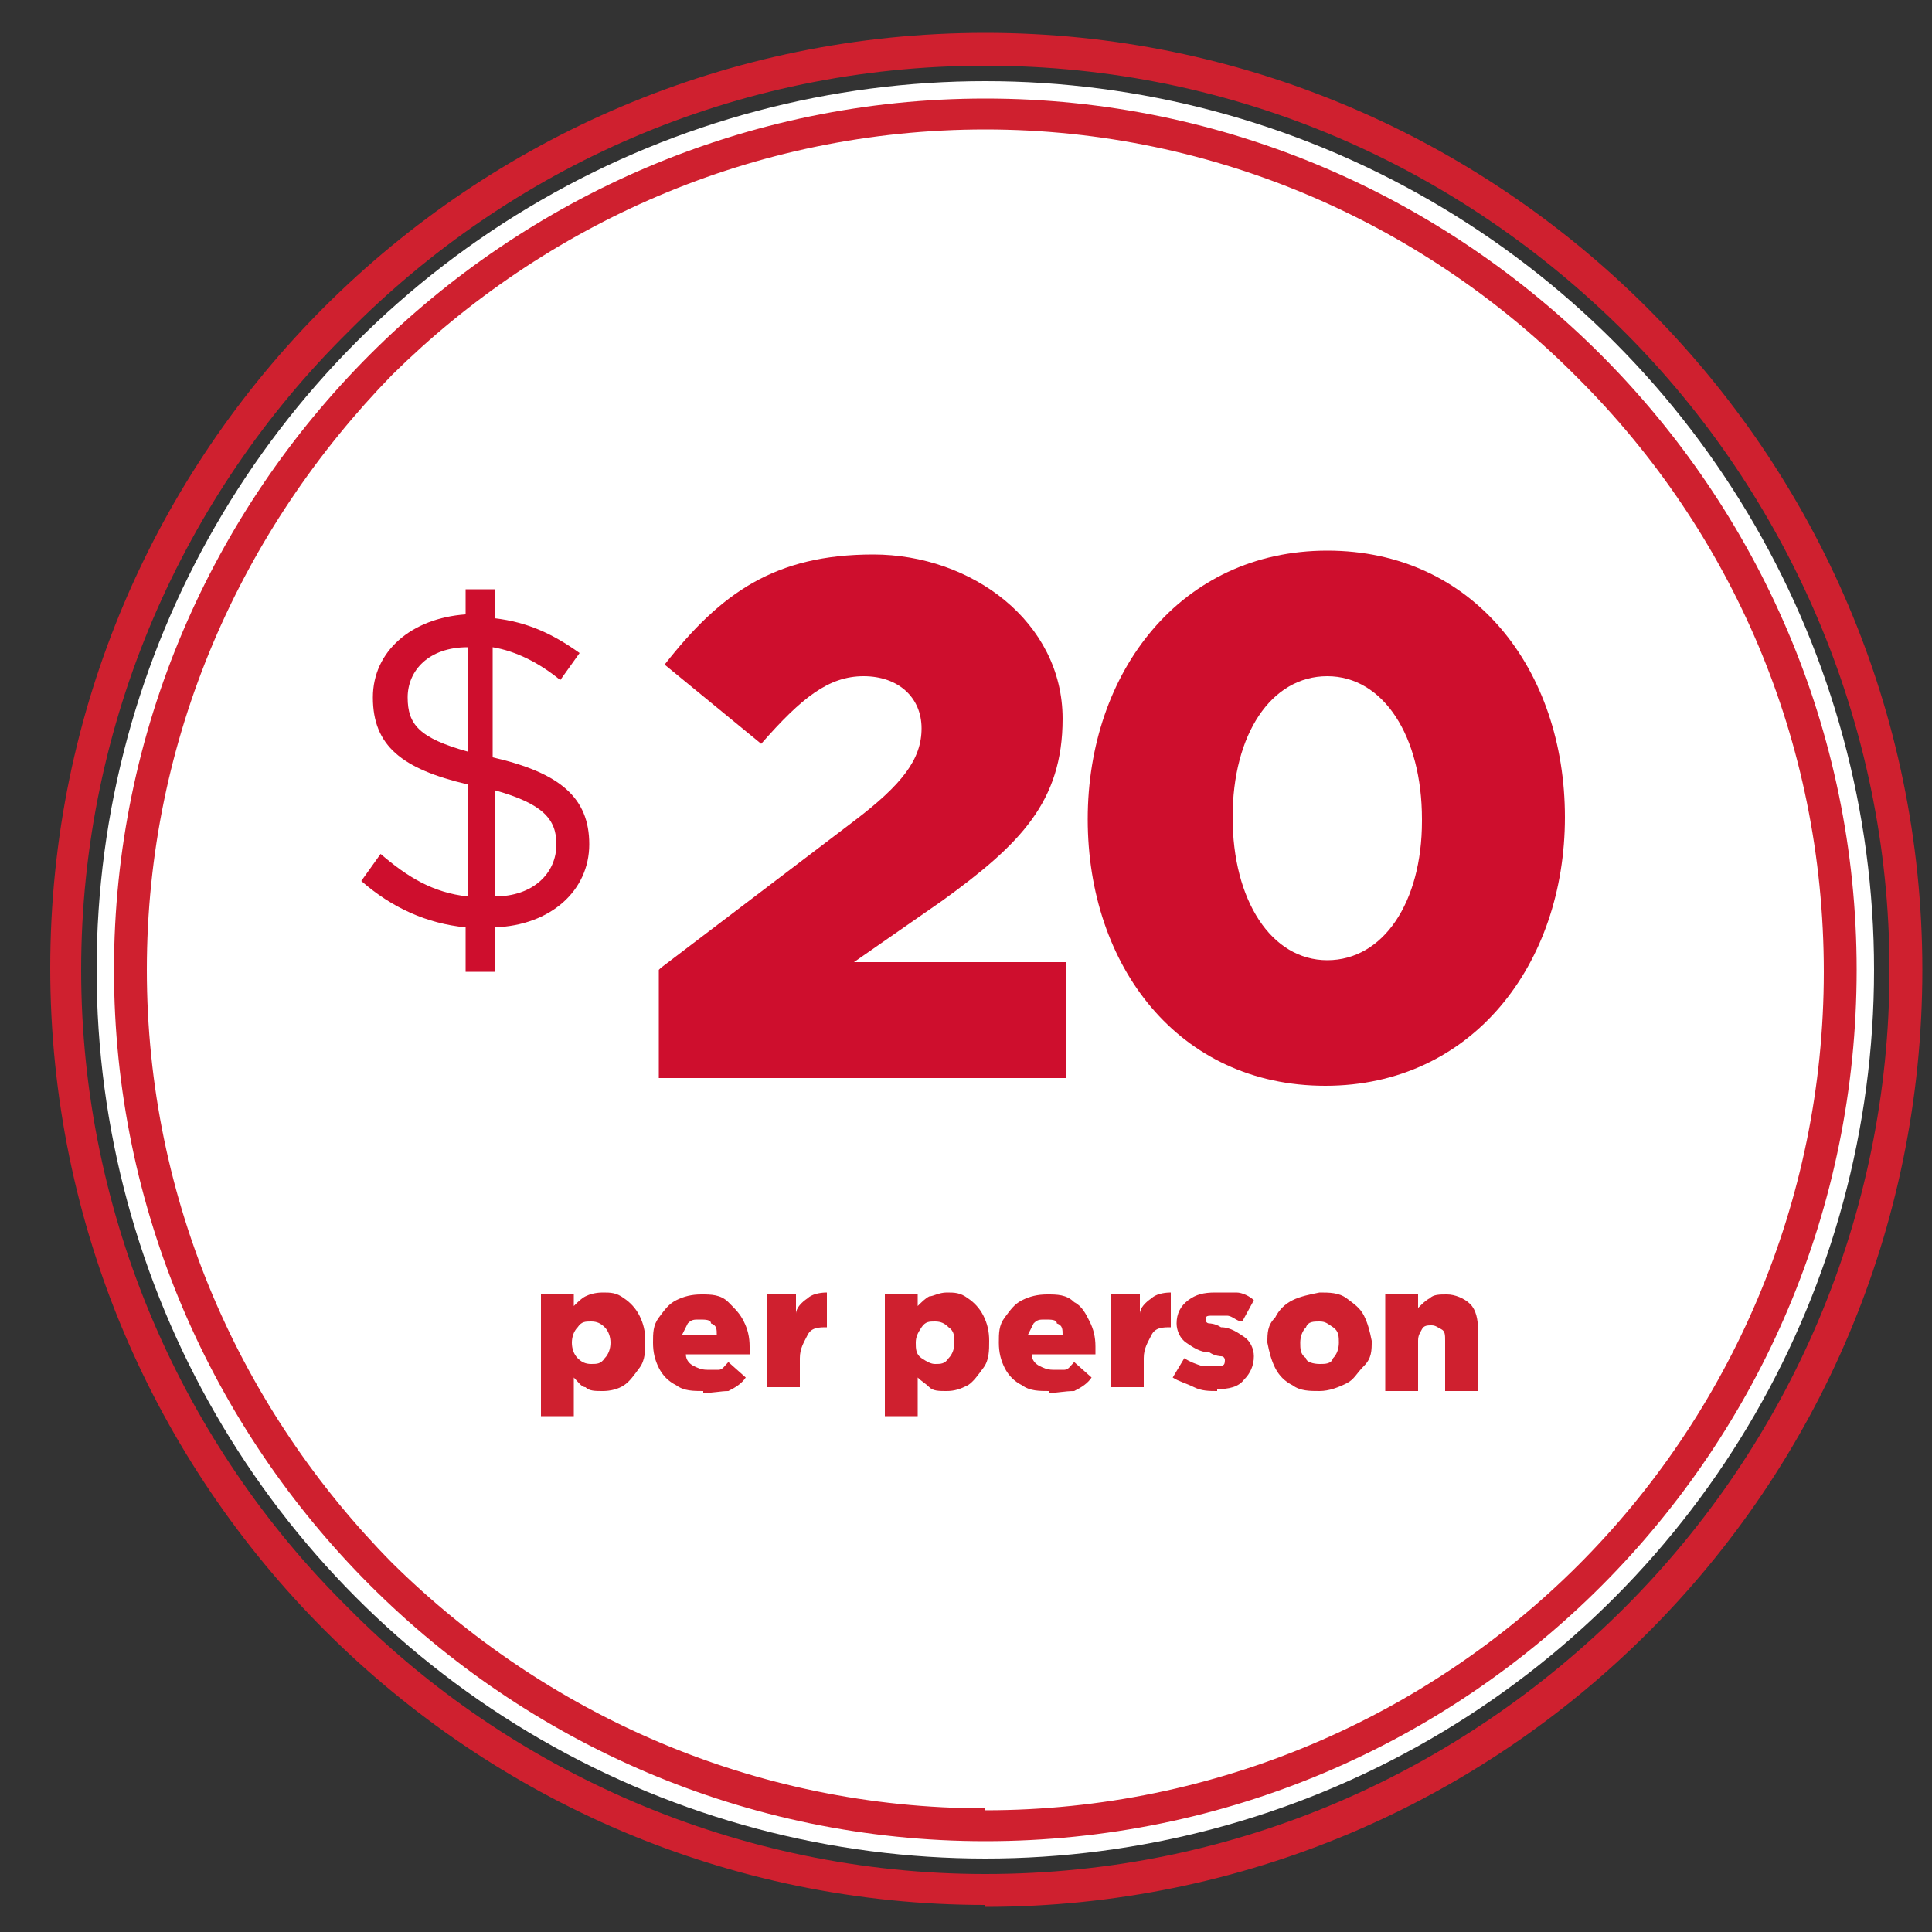 <?xml version="1.0" encoding="UTF-8"?>
<svg id="Layer_1" data-name="Layer 1" xmlns="http://www.w3.org/2000/svg" version="1.1" viewBox="0 0 100 100">
  <rect x="0" y="0" width="100" height="100" fill="#333333" stroke="none"/>
  <defs>
    <style>
      .cls-1 {
        fill: #ce0e2d;
      }

      .cls-1, .cls-2, .cls-3 {
        stroke-width: 0px;
      }

      .cls-2 {
        fill: #cf202f;
      }

      .cls-3 {
        fill: #fff;
      }
    </style>
  </defs>
  <circle class="cls-3" cx="51" cy="50.2" r="46"/>
  <path class="cls-2" d="M51,97.8v-.8c13,0,24.6-5.3,33.1-13.8s13.7-20.2,13.7-33-5.3-24.6-13.7-33c-8.5-8.5-20.1-13.8-33.1-13.8s-24.6,5.3-33,13.8c-8.5,8.4-13.8,20.2-13.8,33s5.3,24.6,13.8,33c8.4,8.5,20.2,13.8,33,13.8v1.6c-26.6,0-48.4-21.7-48.4-48.5S24.4,1.7,51,1.7s48.5,21.7,48.5,48.5-21.7,48.5-48.5,48.5v-.9Z"/>
  <path class="cls-2" d="M51,94.5v-.8c12,0,22.9-4.9,30.7-12.7s12.7-18.7,12.7-30.7-4.8-22.8-12.7-30.7c-7.8-7.9-18.7-12.9-30.7-12.9s-22.8,4.9-30.7,12.7c-7.8,8-12.7,18.8-12.7,30.8s4.9,22.8,12.7,30.7c7.9,7.8,18.7,12.7,30.7,12.7v1.7c-24.8,0-45.1-20.3-45.1-45.1S26.2,5.1,51,5.1s45.1,20.3,45.1,45.1-20.1,45.1-45.1,45.1v-.8Z"/>
  <path class="cls-2" d="M71.7,67h1.7v.7c.2-.2.4-.4.6-.5.2-.2.5-.2.9-.2s.9.2,1.2.5c.3.3.4.8.4,1.3v3.2h-1.7v-2.6c0-.3,0-.5-.2-.6s-.3-.2-.5-.2-.4,0-.5.2-.2.3-.2.6v2.6h-1.7s0-5,0-5ZM68.3,72c-.5,0-1,0-1.4-.3-.4-.2-.7-.5-.9-.9s-.3-.8-.4-1.3h0c0-.5,0-.9.4-1.3.2-.4.5-.7.9-.9.4-.2.9-.3,1.4-.4.5,0,1,0,1.4.3s.7.5.9.9.3.8.4,1.3h0c0,.5,0,.9-.4,1.3s-.5.7-.9.9-.9.4-1.4.4ZM68.3,70.6c.3,0,.6,0,.7-.3.2-.2.3-.5.3-.8h0c0-.3,0-.6-.3-.8s-.4-.3-.7-.3-.6,0-.7.3c-.2.2-.3.5-.3.8h0c0,.3,0,.6.3.8,0,.2.4.3.7.3ZM63,72c-.4,0-.8,0-1.2-.2s-.8-.3-1.1-.5l.6-1c.3.2.6.3.9.4.3,0,.6,0,.8,0,.3,0,.4,0,.4-.3h0c0,0,0-.2-.2-.2,0,0-.3,0-.6-.2-.5,0-.9-.3-1.2-.5s-.5-.6-.5-1h0c0-.5.2-.9.6-1.2s.8-.4,1.4-.4.7,0,1.1,0c.3,0,.7.2.9.4l-.6,1.1c-.3,0-.5-.3-.8-.3-.3,0-.5,0-.7,0-.3,0-.4,0-.4.2h0c0,0,0,.2.2.2,0,0,.3,0,.6.2.5,0,.9.3,1.2.5s.5.6.5,1h0c0,.5-.2.9-.5,1.2-.3.4-.8.5-1.4.5ZM57.3,67h1.7v1c0-.3.3-.6.6-.8.2-.2.6-.3,1-.3v1.8h0c-.4,0-.8,0-1,.4s-.4.7-.4,1.2v1.5h-1.7v-4.8h0ZM54.3,72c-.5,0-1,0-1.4-.3-.4-.2-.7-.5-.9-.9s-.3-.8-.3-1.3h0c0-.5,0-.9.3-1.3s.5-.7.9-.9c.4-.2.8-.3,1.3-.3s1,0,1.4.4c.4.2.6.6.8,1s.3.8.3,1.3v.4h-3.3c0,.3.2.5.4.6s.4.2.7.2.4,0,.6,0c.2,0,.3-.2.5-.4l.9.8c-.2.3-.5.5-.9.7-.5,0-.9.1-1.3.1ZM55,69.1c0-.3,0-.5-.3-.6,0-.2-.3-.2-.6-.2s-.4,0-.6.2l-.3.6h1.8ZM45.8,67h1.7v.6c.2-.2.4-.4.6-.5.2,0,.5-.2.9-.2s.7,0,1.1.3c.3.2.6.5.8.9s.3.8.3,1.3h0c0,.5,0,1-.3,1.4s-.5.7-.8.9c-.4.2-.7.3-1.1.3s-.7,0-.9-.2-.4-.3-.6-.5v2h-1.7v-6.3ZM48.4,70.6c.3,0,.5,0,.7-.3.2-.2.3-.5.3-.8h0c0-.3,0-.6-.3-.8-.2-.2-.4-.3-.7-.3s-.5,0-.7.3-.3.5-.3.8h0c0,.3,0,.6.3.8s.5.3.7.3ZM39.5,67h1.7v1c0-.3.3-.6.6-.8.2-.2.6-.3,1-.3v1.8h0c-.4,0-.8,0-1,.4s-.4.7-.4,1.2v1.5h-1.7v-4.8h0ZM36.4,72c-.5,0-1,0-1.4-.3-.4-.2-.7-.5-.9-.9s-.3-.8-.3-1.3h0c0-.5,0-.9.3-1.3s.5-.7.9-.9c.4-.2.8-.3,1.3-.3s1,0,1.4.4.6.6.8,1,.3.8.3,1.3v.4h-3.3c0,.3.2.5.4.6s.4.2.7.2.4,0,.6,0c.2,0,.3-.2.5-.4l.9.8c-.2.3-.5.5-.9.7-.4,0-.8.1-1.3.1ZM37.1,69.1c0-.3,0-.5-.3-.6,0-.2-.3-.2-.6-.2s-.4,0-.6.2l-.3.6h1.8ZM28,67h1.7v.6c.2-.2.4-.4.6-.5s.5-.2.9-.2.7,0,1.1.3c.3.2.6.5.8.9s.3.8.3,1.3h0c0,.5,0,1-.3,1.4s-.5.7-.8.9c-.3.2-.7.3-1.1.3s-.7,0-.9-.2c-.2,0-.4-.3-.6-.5v2h-1.7v-6.3ZM30.6,70.6c.3,0,.5,0,.7-.3.2-.2.3-.5.3-.8h0c0-.3-.1-.6-.3-.8-.2-.2-.4-.3-.7-.3s-.5,0-.7.3c-.2.2-.3.5-.3.8h0c0,.3.1.6.3.8.2.2.4.3.7.3Z"/>
  <path class="cls-1" d="M29,35.2c-1.1-.9-2.3-1.5-3.5-1.7v5.7c3.5.8,5,2.1,5,4.5s-2,4.2-4.9,4.3v2.3h-1.5v-2.3c-2-.2-3.8-1-5.4-2.4l1-1.4c1.4,1.2,2.7,2,4.5,2.2v-5.8c-3.4-.8-4.9-2-4.9-4.5h0c0-2.4,2-4.1,4.8-4.3v-1.3h1.5v1.5c1.7.2,3,.8,4.4,1.8l-1,1.4ZM24.2,38.9v-5.4c-2,0-3.1,1.2-3.1,2.6s.6,2.1,3.1,2.8ZM25.6,40.9v5.5c2,0,3.2-1.2,3.2-2.7h0c0-1.3-.7-2.1-3.2-2.8Z"/>
  <g>
    <path class="cls-1" d="M34.2,50.1l10-7.6c2.5-1.9,3.5-3.2,3.5-4.8s-1.2-2.7-3-2.7-3.2,1.1-5.3,3.5l-5-4.1c2.9-3.7,5.7-5.7,10.8-5.7s9.8,3.5,9.8,8.5h0c0,4.3-2.2,6.5-6.2,9.4l-4.6,3.2h11v6h-21.1v-5.6Z"/>
    <path class="cls-1" d="M56.3,42.4h0c0-7.6,4.8-13.9,12.4-13.9s12.3,6.2,12.3,13.8h0c0,7.6-4.8,13.9-12.4,13.9s-12.3-6.2-12.3-13.8ZM73.6,42.4h0c0-4.3-2-7.4-4.9-7.4s-4.9,3-4.9,7.3h0c0,4.3,2,7.4,4.9,7.4s4.9-3,4.9-7.2Z"/>
  </g>
</svg>
